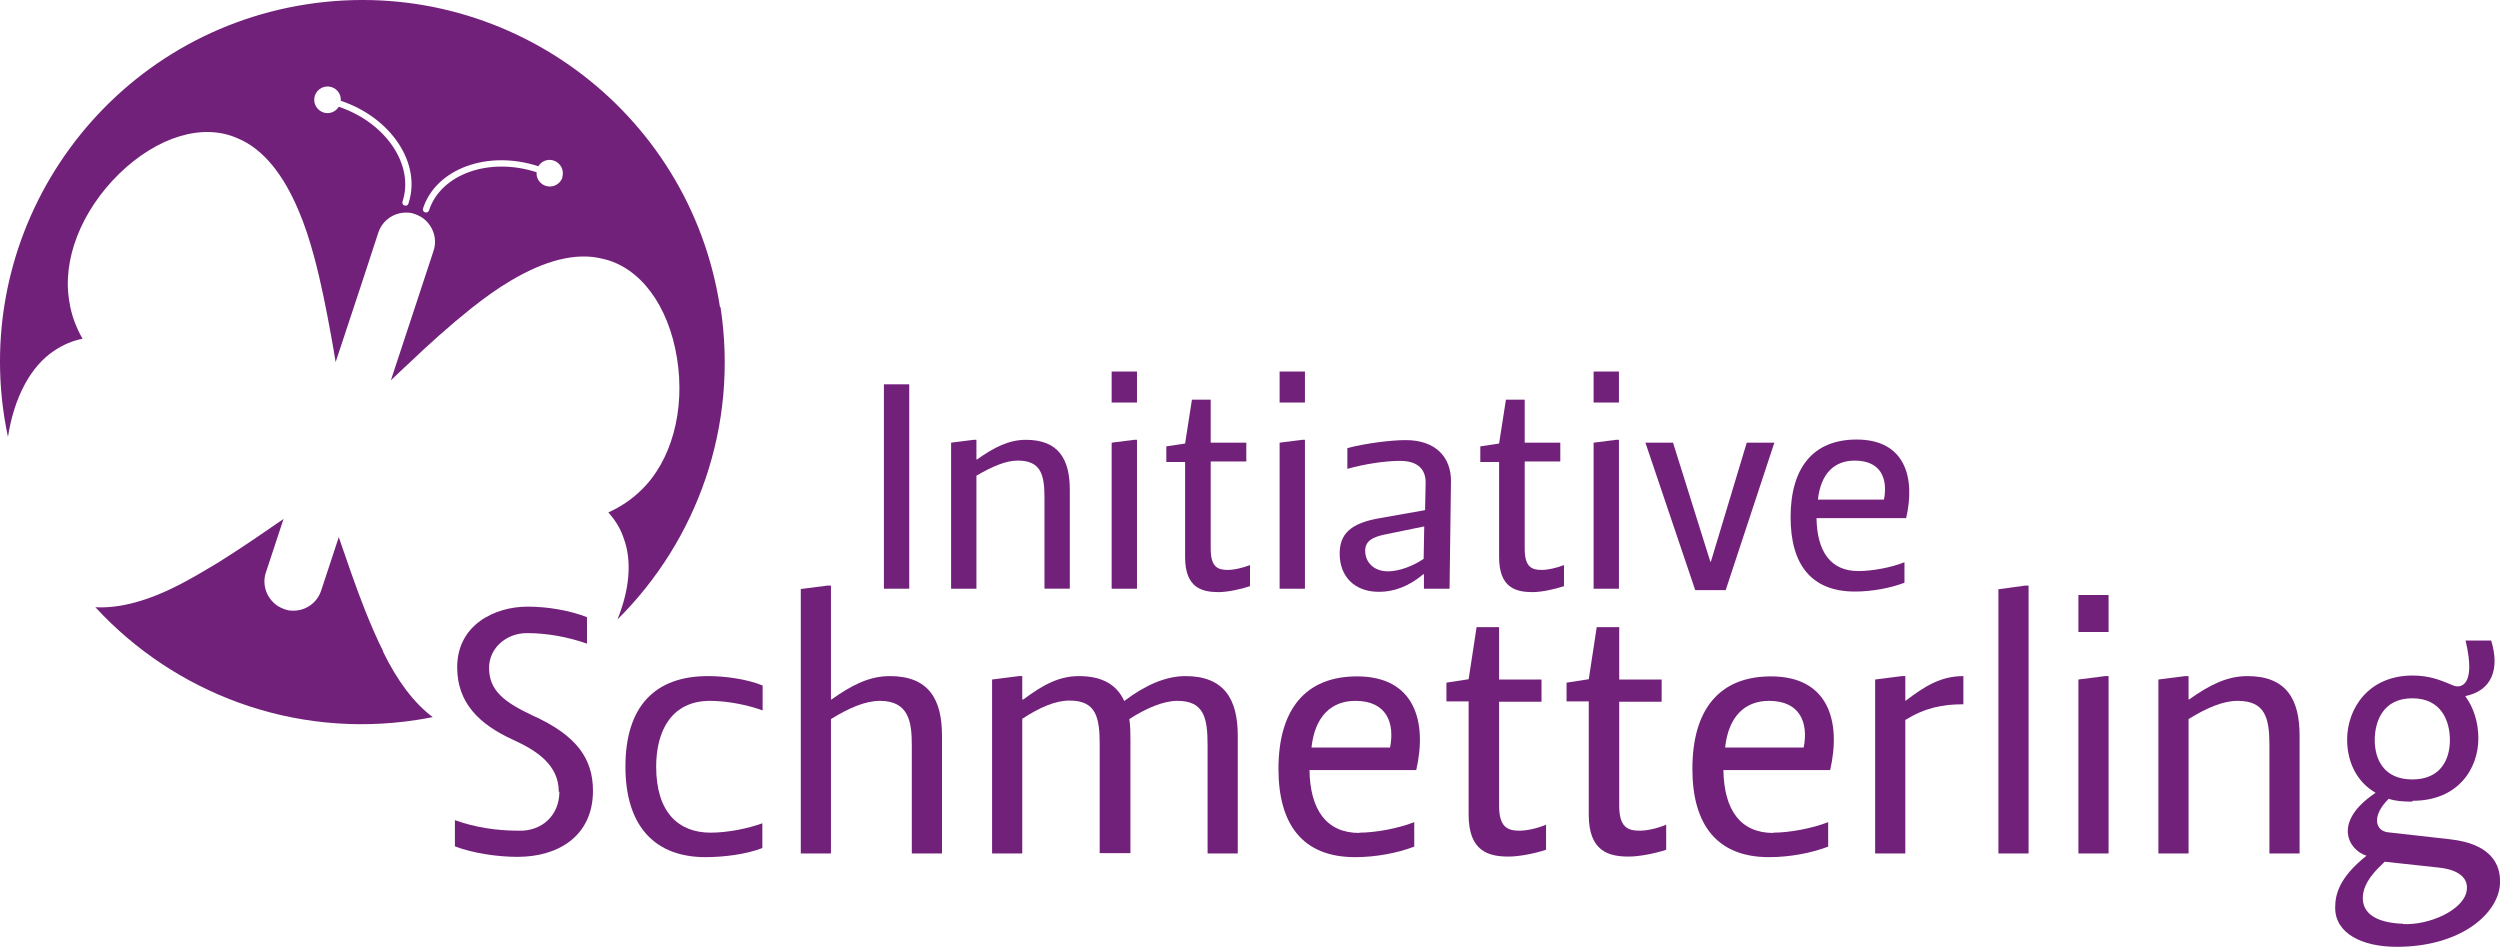 <?xml version="1.0" encoding="UTF-8"?>
<svg id="Ebene_1" xmlns="http://www.w3.org/2000/svg" width="87.82" height="33.28" version="1.1" viewBox="0 0 87.82 33.28">
  <!-- Generator: Adobe Illustrator 29.3.1, SVG Export Plug-In . SVG Version: 2.1.0 Build 151)  -->
  <path d="M13.46,22.88c-.23-.46-.43-.93-.62-1.4-.37-.93-.67-1.84-.94-2.61h0s-.62,1.88-.62,1.88c-.15.45-.58.73-1.04.7-.08,0-.17-.02-.25-.05-.08-.03-.16-.07-.23-.11-.38-.25-.57-.73-.42-1.18l.62-1.88c-.67.46-1.46,1.01-2.31,1.54-.43.26-.87.52-1.33.76-1.08.56-2.09.85-2.97.8,2.77,3.01,6.95,4.63,11.29,3.96.19-.03.38-.06.56-.1-.67-.5-1.26-1.3-1.75-2.31h0Z" fill="#72217b"/>
  <path d="M25.29,10.78C24.22,3.84,17.73-.92,10.78.15,3.84,1.22-.92,7.71.15,14.65c.04.24.08.47.13.7.21-1.38.8-2.5,1.64-3.04.3-.2.62-.34.98-.41-.23-.4-.39-.83-.46-1.28-.27-1.48.41-3.21,1.75-4.52,1.34-1.3,2.94-1.79,4.16-1.24.9.37,1.61,1.28,2.14,2.54.21.49.39,1.04.55,1.64.25.93.43,1.87.59,2.75.06.32.11.63.16.93l.93-2.81.57-1.74c.15-.45.58-.73,1.04-.7.08,0,.17.02.25.05.08.03.16.07.23.11.38.25.57.73.42,1.18l-.57,1.73-.93,2.82h0c.22-.21.45-.43.69-.65.65-.62,1.36-1.26,2.11-1.86.48-.38.95-.72,1.41-.99,1.18-.7,2.28-1.01,3.23-.77,1.31.29,2.31,1.63,2.61,3.48.3,1.84-.19,3.64-1.28,4.67-.33.32-.71.57-1.13.76.24.27.43.57.54.91.3.8.2,1.81-.22,2.85,2.79-2.77,4.26-6.78,3.62-10.97h0ZM14.35,7.15c-.02.06-.08.09-.14.07-.06-.02-.09-.08-.07-.14.42-1.28-.58-2.77-2.24-3.33-.11.18-.33.27-.54.2-.24-.08-.38-.34-.3-.59.08-.24.34-.38.59-.3.21.07.34.27.32.48,1.77.59,2.84,2.2,2.38,3.6h0ZM19.76,6.23c-.08.24-.34.38-.59.3-.21-.07-.34-.27-.32-.48-1.66-.54-3.36.06-3.78,1.34-.02.06-.08.09-.14.07-.06-.02-.09-.08-.07-.14.46-1.4,2.28-2.06,4.05-1.48.11-.18.33-.27.54-.2.24.08.38.34.3.59h0Z" fill="#72217b"/>
  <polygon points="31.94 20.68 31.05 20.68 31.05 13.5 31.94 13.5 31.94 20.68 31.94 20.68" fill="#72217b"/>
  <path d="M34.3,16.71v3.97h-.89v-5.13l.79-.1h.1v.69h.02c.61-.43,1.12-.69,1.72-.69,1.15,0,1.54.69,1.54,1.75v3.48h-.89v-3.19c0-.81-.12-1.31-.94-1.31-.42,0-.9.21-1.45.53" fill="#72217b"/>
  <path d="M39.05,15.55l.79-.1h.1v5.23h-.89v-5.13h0ZM39.05,13.05h.89v1.09h-.89v-1.09h0Z" fill="#72217b"/>
  <path d="M42.53,14.01v1.54h1.25v.66h-1.25v3.07c0,.63.24.74.59.74.22,0,.5-.06.79-.17v.74c-.32.11-.8.21-1.1.21-.59,0-1.18-.15-1.18-1.23v-3.34h-.66v-.55l.66-.1.24-1.54h.66Z" fill="#72217b"/>
  <path d="M44.95,15.55l.79-.1h.1v5.23h-.89v-5.13h0ZM44.95,13.05h.89v1.09h-.89v-1.09h0Z" fill="#72217b"/>
  <path d="M50.04,18.49l-1.41.29c-.43.09-.71.24-.67.64.04.4.36.65.8.65.41,0,.92-.21,1.25-.44l.02-1.13h0ZM50.91,20.68h-.89v-.51h-.02c-.52.44-1.05.62-1.56.62-.86,0-1.38-.54-1.38-1.34,0-.67.35-1.07,1.42-1.25l1.58-.28.02-.95c.01-.44-.23-.78-.9-.78-.56,0-1.28.12-1.85.28v-.73c.65-.17,1.54-.28,2.05-.28,1.08,0,1.6.63,1.59,1.45l-.05,3.78h0Z" fill="#72217b"/>
  <path d="M53.56,14.01v1.54h1.25v.66h-1.25v3.07c0,.63.24.74.59.74.22,0,.5-.06.79-.17v.74c-.32.11-.8.21-1.1.21-.59,0-1.18-.15-1.18-1.23v-3.34h-.66v-.55l.66-.1.24-1.54h.66Z" fill="#72217b"/>
  <path d="M55.98,15.55l.79-.1h.1v5.23h-.89v-5.13h0ZM55.98,13.05h.89v1.09h-.89v-1.09h0Z" fill="#72217b"/>
  <polygon points="59.55 20.73 57.8 15.55 58.77 15.55 60.08 19.73 60.1 19.73 61.36 15.55 62.33 15.55 60.62 20.73 59.55 20.73 59.55 20.73" fill="#72217b"/>
  <path d="M66.18,17.55c.14-.73-.1-1.37-1.03-1.37-.7,0-1.19.44-1.29,1.37h2.32ZM65.28,20.06c.48,0,1.15-.12,1.62-.31v.72c-.5.19-1.14.31-1.74.31-1.55,0-2.26-.97-2.26-2.61,0-1.75.8-2.73,2.32-2.73,1.7,0,2.07,1.33,1.74,2.76h-3.15c.02,1.17.49,1.86,1.47,1.86" fill="#72217b"/>
  <path d="M19.63,27.82c0-.95-.77-1.45-1.6-1.83-1.21-.55-1.97-1.31-1.97-2.55,0-1.5,1.33-2.13,2.47-2.13.71,0,1.47.13,2.09.37v.93c-.68-.24-1.42-.37-2.11-.37-.73,0-1.33.53-1.33,1.22,0,.81.55,1.21,1.52,1.67,1.56.7,2.13,1.52,2.13,2.65,0,1.58-1.21,2.32-2.65,2.32-.71,0-1.58-.13-2.2-.37v-.92c.71.26,1.5.37,2.2.37.87.04,1.47-.55,1.47-1.37" fill="#72217b"/>
  <path d="M26.77,24.95c-.48-.18-1.21-.33-1.83-.33-1.34,0-1.89,1.04-1.89,2.31,0,1.61.79,2.32,1.91,2.32.61,0,1.33-.15,1.82-.33v.87c-.59.23-1.39.32-2,.32-1.75,0-2.81-1.06-2.81-3.18s1.04-3.18,2.9-3.18c.55,0,1.33.09,1.92.33v.87h0Z" fill="#72217b"/>
  <path d="M29.19,25.25v4.73h-1.06v-9.29l.94-.12h.12v4h.02c.72-.51,1.33-.82,2.05-.82,1.37,0,1.83.82,1.83,2.09v4.14h-1.06v-3.8c0-.81-.1-1.56-1.12-1.56-.5,0-1.08.24-1.72.64" fill="#72217b"/>
  <path d="M39.67,25.25h0c.04.26.04.53.04.79v3.93h-1.08v-3.8c0-.97-.12-1.56-1.06-1.56-.5,0-1.05.24-1.66.64v4.73h-1.06v-6.11l.94-.12h.12v.82h.04c.68-.51,1.25-.82,1.95-.82.86,0,1.34.33,1.59.87h.01c.71-.54,1.44-.87,2.14-.87,1.37,0,1.84.82,1.84,2.09v4.14h-1.06v-3.8c0-.97-.13-1.56-1.06-1.56-.5,0-1.1.26-1.69.64" fill="#72217b"/>
  <path d="M48.83,26.26c.17-.87-.12-1.64-1.22-1.64-.83,0-1.42.53-1.54,1.64h2.76ZM47.75,29.25c.57,0,1.37-.15,1.93-.37v.86c-.6.23-1.36.37-2.08.37-1.85,0-2.69-1.16-2.69-3.1,0-2.09.95-3.25,2.76-3.25,2.03,0,2.47,1.59,2.08,3.29h-3.75c.02,1.39.59,2.21,1.75,2.21" fill="#72217b"/>
  <path d="M52.66,22.04v1.83h1.49v.78h-1.49v3.65c0,.74.28.88.71.88.26,0,.6-.07.94-.21v.88c-.38.13-.95.24-1.31.24-.71,0-1.41-.18-1.41-1.47v-3.98h-.78v-.66l.78-.12.28-1.83h.78Z" fill="#72217b"/>
  <path d="M56.88,22.04v1.83h1.49v.78h-1.49v3.65c0,.74.28.88.71.88.26,0,.6-.07.94-.21v.88c-.38.13-.95.24-1.31.24-.71,0-1.41-.18-1.41-1.47v-3.98h-.78v-.66l.78-.12.28-1.83h.78Z" fill="#72217b"/>
  <path d="M63.36,26.26c.17-.87-.12-1.64-1.22-1.64-.83,0-1.42.53-1.54,1.64h2.76ZM62.29,29.25c.57,0,1.37-.15,1.93-.37v.86c-.6.23-1.36.37-2.08.37-1.84,0-2.69-1.16-2.69-3.1,0-2.09.95-3.25,2.76-3.25,2.03,0,2.47,1.59,2.08,3.29h-3.75c.02,1.39.59,2.21,1.75,2.21" fill="#72217b"/>
  <path d="M68.97,24.74c-.73,0-1.34.12-2.04.55v4.69h-1.06v-6.11l.94-.12h.12v.86h.02c.67-.51,1.23-.86,2.02-.86v.99h0Z" fill="#72217b"/>
  <polygon points="70.2 20.7 71.14 20.57 71.26 20.57 71.26 29.98 70.2 29.98 70.2 20.7 70.2 20.7" fill="#72217b"/>
  <path d="M73.01,23.87l.94-.12h.12v6.23h-1.06v-6.11h0ZM73.01,20.9h1.06v1.3h-1.06v-1.3h0Z" fill="#72217b"/>
  <path d="M76.88,25.25v4.73h-1.06v-6.11l.94-.12h.12v.82h.02c.72-.51,1.33-.82,2.05-.82,1.37,0,1.83.82,1.83,2.09v4.14h-1.06v-3.8c0-.97-.15-1.56-1.12-1.56-.5,0-1.08.24-1.72.64" fill="#72217b"/>
  <path d="M83.42,26c0,.66.31,1.38,1.32,1.38s1.32-.72,1.32-1.38-.29-1.47-1.32-1.47-1.32.81-1.32,1.47M84.41,32.46c.9.05,2.13-.48,2.24-1.17.09-.56-.49-.76-.95-.81l-1.93-.21c-.28.27-.77.72-.77,1.28s.51.87,1.42.9M84.74,28.16c-.31,0-.6-.02-.83-.1-.61.6-.48,1.14,0,1.18l2.14.24c1.63.18,1.83,1.06,1.76,1.67-.13,1.01-1.43,2.11-3.62,2.11-1.23,0-2.16-.48-2.16-1.37,0-.45.12-1.05,1.1-1.83-.64-.2-1.21-1.19.32-2.21-.72-.42-1-1.16-1-1.87,0-1.08.74-2.25,2.3-2.25.59,0,.98.16,1.43.35.2.09.83.1.43-1.58h.9c.31,1.01.02,1.76-.9,1.95v.02c.28.38.45.9.45,1.47,0,1.06-.71,2.19-2.31,2.19" fill="#72217b"/>
</svg>